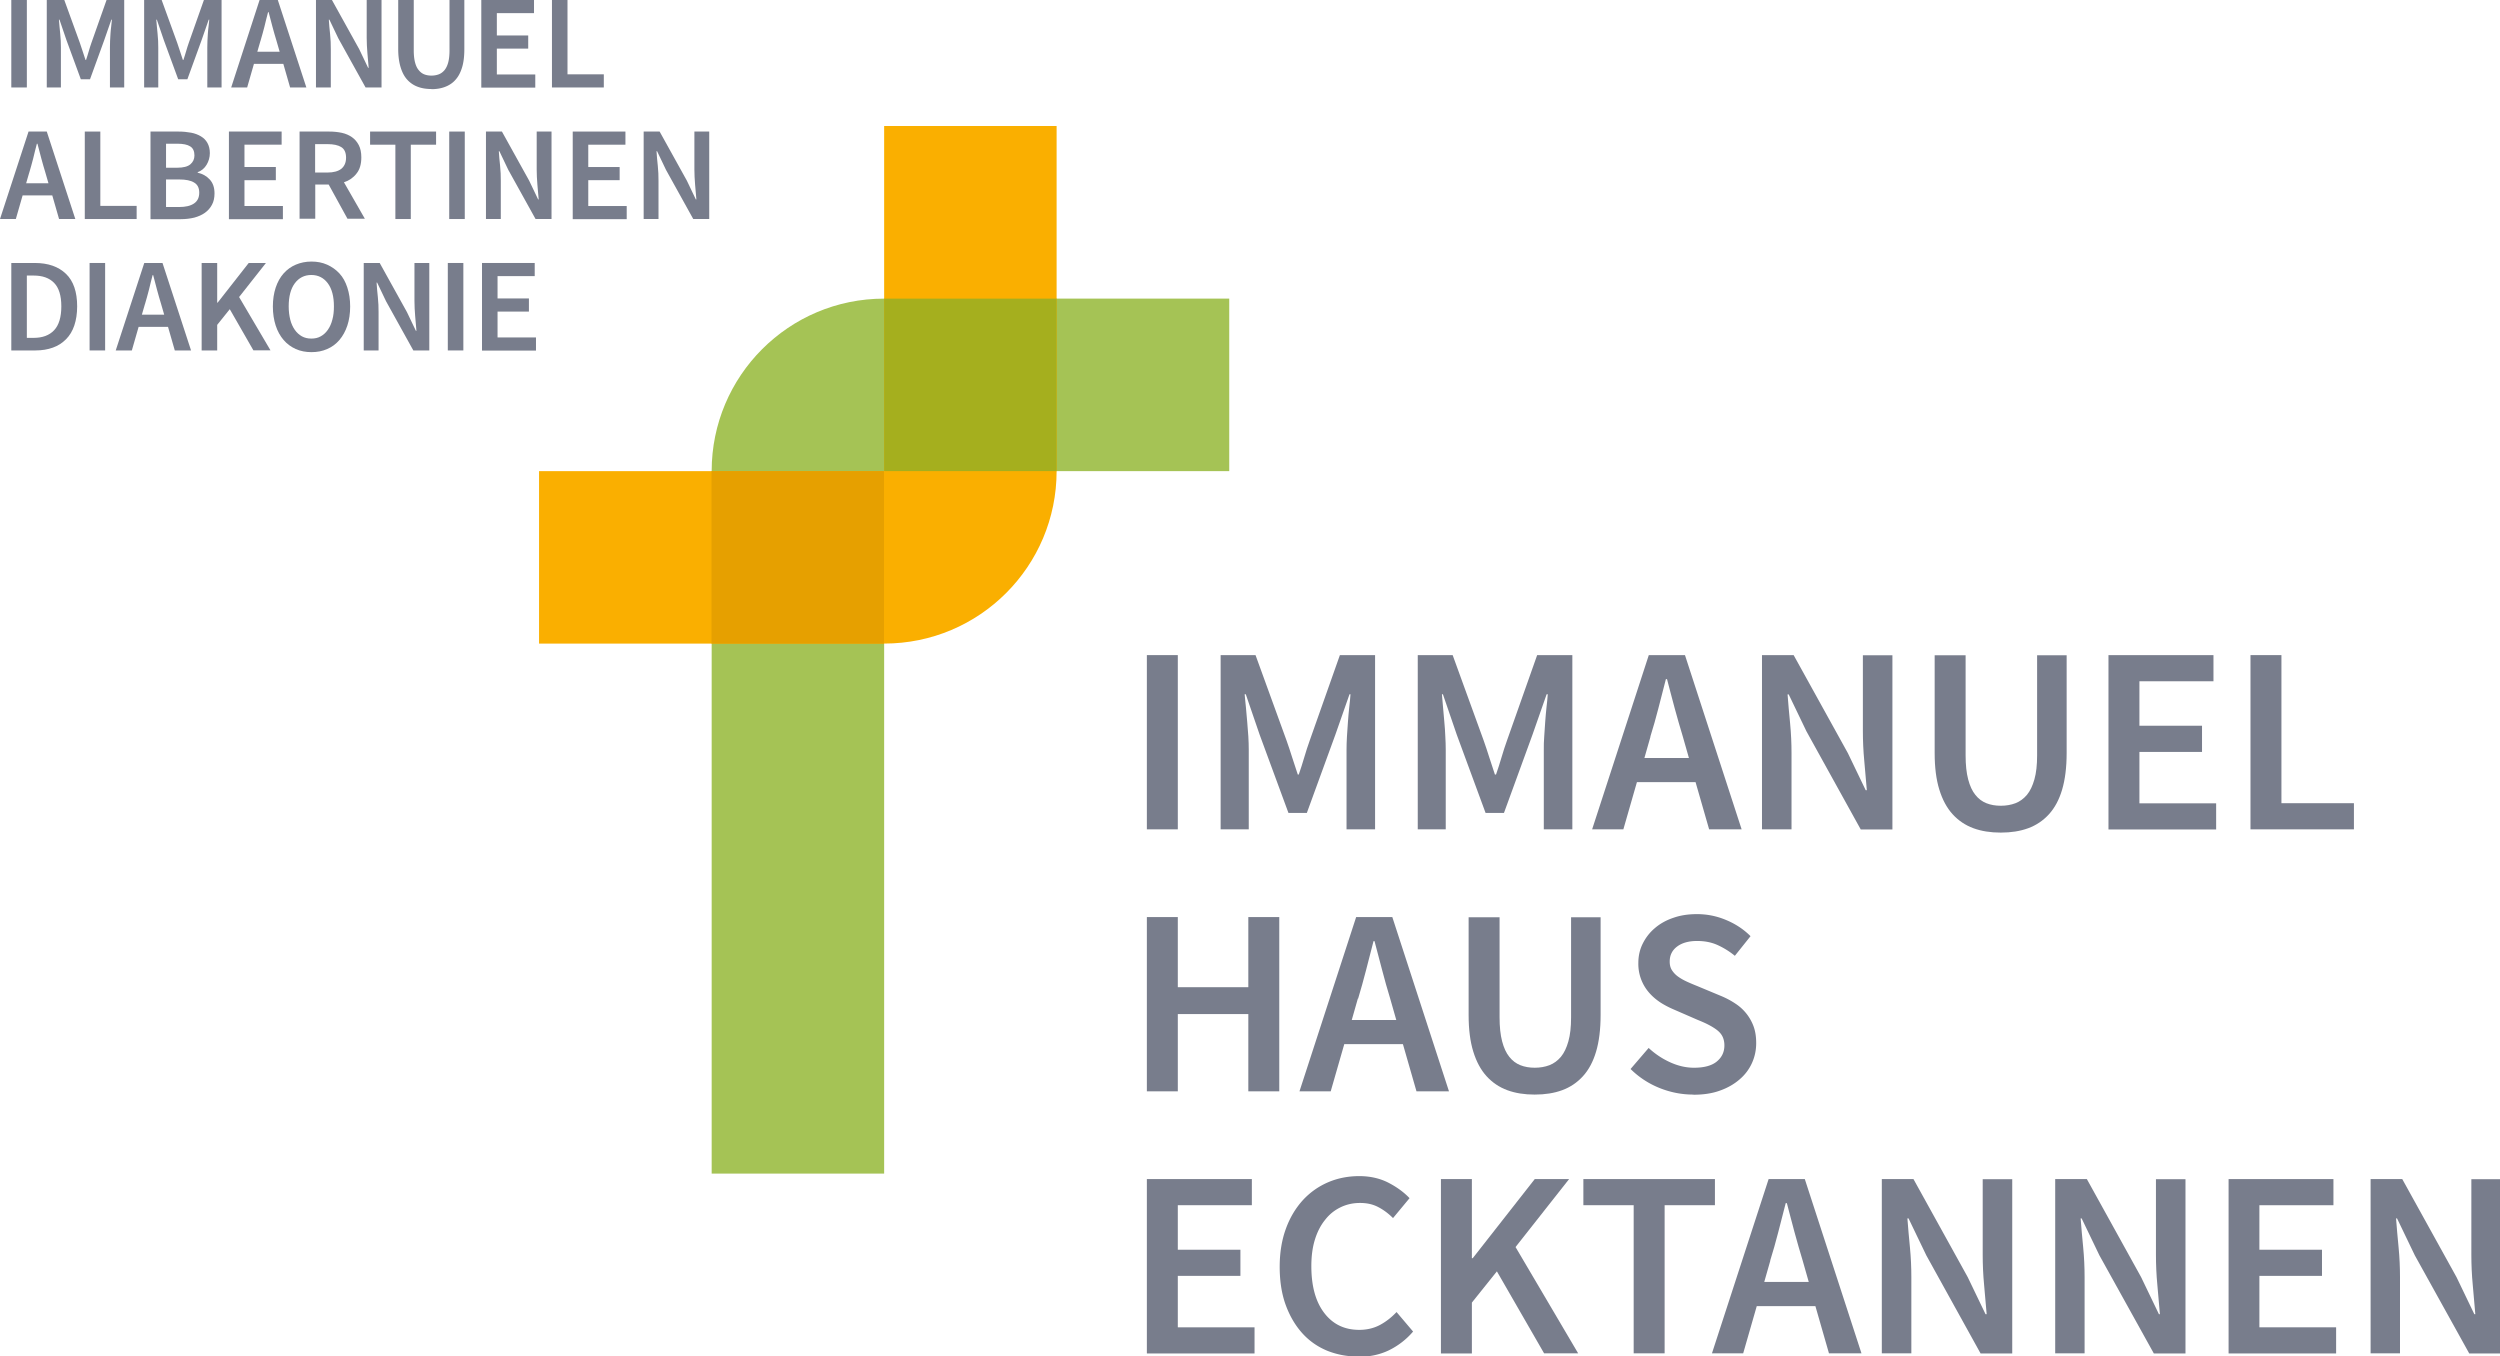 <svg version="1.1" xmlns="http://www.w3.org/2000/svg" viewBox="0 0 202.747 110">
  <g transform="scale(1.146)">
    <path d="M81.16 58.69V46.36h2.19v12.33z" fill="#787d8c"/>
    <path d="M86.38 58.69V46.36h2.47l2.19 6.03c.14.39.27.79.4 1.2.13.41.26.81.4 1.22h.07c.14-.4.27-.81.39-1.22.12-.41.25-.81.39-1.2l2.13-6.03h2.49v12.33h-2.02v-5.64c0-.29.01-.6.03-.94.02-.34.04-.68.07-1.03.02-.35.06-.69.09-1.02.04-.33.07-.64.09-.93h-.07l-1 2.86-2.02 5.54h-1.3l-2.04-5.54-.98-2.86h-.08c.03.29.05.6.09.93l.09 1.02c.03.35.06.69.08 1.03.02.34.03.65.03.94v5.64h-1.98z" fill="#787d8c"/>
    <path d="M100.33 58.69V46.36h2.47l2.19 6.03c.14.39.27.79.4 1.2.13.41.26.81.4 1.22h.08c.14-.4.27-.81.39-1.22.12-.41.25-.81.39-1.2l2.13-6.03h2.49v12.33h-2.02v-5.64c0-.29 0-.6.03-.94.02-.34.04-.68.07-1.03.02-.35.06-.69.09-1.02.04-.33.07-.64.09-.93h-.08l-1 2.86-2.02 5.54h-1.3l-2.04-5.54-.98-2.86h-.07c.02.29.05.6.08.93l.09 1.02c.03.35.06.69.07 1.03.02.34.03.65.03.94v5.64z" fill="#787d8c"/>
    <path d="m112.67 58.69 4.01-12.33h2.56l4.01 12.33h-2.3l-.96-3.34h-4.15l-.96 3.34h-2.22zm4.13-6.56-.43 1.51h3.15l-.43-1.51c-.2-.65-.39-1.33-.58-2.02-.19-.69-.36-1.38-.54-2.05h-.08c-.18.69-.35 1.38-.53 2.06-.18.69-.36 1.35-.57 2.01z" fill="#787d8c"/>
    <path d="M124.69 58.69V46.36h2.24l3.84 6.94 1.26 2.62h.08c-.05-.64-.11-1.33-.18-2.06-.07-.73-.1-1.45-.1-2.14v-5.35h2.09V58.7h-2.24l-3.84-6.94-1.26-2.62h-.08c.05.65.11 1.34.18 2.05.07.72.1 1.42.1 2.11v5.39z" fill="#787d8c"/>
    <path d="M141.58 58.92c-.72 0-1.36-.1-1.93-.31-.57-.21-1.06-.54-1.47-.99-.41-.45-.72-1.03-.94-1.74-.22-.71-.33-1.57-.33-2.59v-6.92h2.19v7.09c0 .67.06 1.23.18 1.69.12.46.29.83.51 1.1.22.28.48.47.78.59.3.12.64.18 1.02.18s.72-.06 1.04-.18c.31-.12.58-.32.81-.59.23-.28.4-.64.53-1.1.13-.46.19-1.02.19-1.69v-7.09h2.09v6.92c0 1.02-.11 1.88-.32 2.59-.21.71-.52 1.29-.93 1.74-.41.45-.9.78-1.47.99-.57.21-1.22.31-1.93.31z" fill="#787d8c"/>
    <path d="M149.21 58.69V46.36h7.43v1.85h-5.24v3.15h4.43v1.85h-4.43v3.64h5.43v1.85h-7.61z" fill="#787d8c"/>
    <path d="M159.26 58.69V46.36h2.19v10.48h5.13v1.85h-7.31z" fill="#787d8c"/>
    <path d="M81.16 77.23V64.9h2.19v4.96h4.99V64.9h2.19v12.33h-2.19v-5.47h-4.99v5.47z" fill="#787d8c"/>
    <path d="m91.96 77.23 4.01-12.33h2.56l4.01 12.33h-2.3l-.96-3.34h-4.15l-.96 3.34h-2.22zm4.13-6.56-.43 1.51h3.15l-.43-1.51c-.2-.65-.39-1.33-.57-2.02-.18-.69-.36-1.38-.54-2.05h-.07c-.18.69-.35 1.38-.53 2.06-.18.69-.36 1.35-.56 2.01z" fill="#787d8c"/>
    <path d="M108.6 77.46c-.72 0-1.36-.1-1.93-.31-.57-.21-1.06-.54-1.47-.99-.41-.45-.72-1.03-.94-1.74-.22-.71-.33-1.57-.33-2.59v-6.92h2.19V72c0 .67.06 1.23.18 1.69.12.46.29.83.51 1.1.22.28.48.47.78.59.3.12.64.18 1.02.18s.72-.06 1.04-.18c.31-.12.58-.32.81-.59.23-.28.4-.64.53-1.1.13-.46.19-1.02.19-1.69v-7.09h2.09v6.92c0 1.02-.11 1.88-.32 2.59-.21.71-.52 1.29-.93 1.74-.41.45-.9.78-1.47.99-.57.21-1.22.31-1.93.31z" fill="#787d8c"/>
    <path d="M119.83 77.46c-.83 0-1.63-.16-2.4-.47a6.18 6.18 0 0 1-2.04-1.34l1.28-1.49c.44.41.94.75 1.51 1.01.57.26 1.13.39 1.7.39.7 0 1.24-.14 1.6-.43.36-.29.55-.67.55-1.15 0-.25-.05-.46-.14-.64-.09-.18-.23-.33-.4-.46s-.37-.25-.6-.37c-.23-.12-.49-.23-.76-.34l-1.7-.74c-.3-.13-.6-.28-.9-.47-.29-.19-.56-.41-.8-.68a3.094 3.094 0 0 1-.79-2.13c0-.49.1-.95.31-1.37.21-.42.49-.79.86-1.1.36-.31.8-.56 1.31-.73.51-.18 1.06-.26 1.67-.26.72 0 1.41.14 2.07.42.67.28 1.24.66 1.72 1.14l-1.11 1.39c-.4-.33-.82-.58-1.24-.77-.43-.19-.9-.28-1.43-.28-.59 0-1.06.13-1.41.39-.35.26-.53.61-.53 1.07 0 .24.05.44.16.61.11.17.25.32.43.45s.39.25.63.36c.24.11.48.21.73.31l1.68.7c.36.15.7.33 1 .53a3.265 3.265 0 0 1 1.3 1.61c.13.35.19.74.19 1.2 0 .5-.1.97-.3 1.41-.2.44-.49.83-.88 1.16-.38.33-.85.6-1.39.79-.55.2-1.17.29-1.86.29z" fill="#787d8c"/>
    <path d="M81.16 95.77V83.44h7.43v1.85h-5.24v3.15h4.43v1.85h-4.43v3.64h5.43v1.85h-7.61z" fill="#787d8c"/>
    <path d="M96.12 96c-.78 0-1.51-.14-2.19-.41-.68-.28-1.27-.69-1.76-1.23s-.89-1.21-1.18-2c-.29-.79-.43-1.7-.43-2.71s.15-1.91.44-2.7c.29-.8.7-1.47 1.21-2.03.51-.55 1.11-.97 1.79-1.26.68-.29 1.42-.43 2.19-.43s1.47.16 2.07.47c.6.31 1.1.68 1.49 1.09l-1.17 1.41c-.33-.33-.68-.59-1.05-.78-.38-.2-.8-.29-1.28-.29-.5 0-.96.1-1.39.31-.43.21-.79.5-1.09.89-.31.38-.55.85-.72 1.4-.17.55-.25 1.17-.25 1.87 0 1.41.3 2.51.91 3.31.61.8 1.43 1.2 2.48 1.2.55 0 1.04-.12 1.47-.35.43-.23.82-.54 1.17-.91l1.17 1.38a5.32 5.32 0 0 1-1.72 1.33c-.65.31-1.37.46-2.16.46z" fill="#787d8c"/>
    <path d="M101.97 95.77V83.44h2.19v5.6h.06l4.39-5.6h2.43l-3.79 4.81 4.43 7.52h-2.41l-3.34-5.8-1.77 2.21v3.6h-2.19z" fill="#787d8c"/>
    <path d="M115.61 95.77V85.29h-3.56v-1.85h9.31v1.85h-3.56v10.48z" fill="#787d8c"/>
    <path d="m121.15 95.77 4.01-12.33h2.56l4.01 12.33h-2.3l-.96-3.34h-4.15l-.96 3.34h-2.22zm4.13-6.56-.43 1.51H128l-.43-1.51c-.2-.65-.39-1.33-.58-2.02-.19-.69-.36-1.38-.54-2.05h-.08c-.18.69-.35 1.38-.53 2.06-.18.69-.36 1.35-.57 2.01z" fill="#787d8c"/>
    <path d="M133.17 95.77V83.44h2.24l3.84 6.94 1.26 2.62h.08c-.05-.64-.11-1.33-.18-2.06-.07-.73-.1-1.45-.1-2.14v-5.35h2.09v12.33h-2.24l-3.84-6.94-1.26-2.62h-.08c.05.65.11 1.34.18 2.05.07.72.1 1.42.1 2.11v5.39z" fill="#787d8c"/>
    <path d="M145.44 95.77V83.44h2.24l3.84 6.94 1.26 2.62h.07c-.05-.64-.11-1.33-.18-2.06-.07-.73-.1-1.45-.1-2.14v-5.35h2.09v12.33h-2.24l-3.85-6.94-1.26-2.62h-.07c.05.65.11 1.34.18 2.05.07.72.1 1.42.1 2.11v5.39h-2.09z" fill="#787d8c"/>
    <path d="M157.71 95.77V83.44h7.42v1.85h-5.24v3.15h4.43v1.85h-4.43v3.64h5.43v1.85h-7.61z" fill="#787d8c"/>
    <path d="M167.76 95.77V83.44H170l3.84 6.94L175.1 93h.07c-.05-.64-.11-1.33-.18-2.06-.07-.73-.1-1.45-.1-2.14v-5.35h2.09v12.33h-2.24l-3.85-6.94-1.26-2.62h-.07c.05.65.11 1.34.18 2.05.07.72.1 1.42.1 2.11v5.39h-2.09z" fill="#787d8c"/>
  </g>
  <path d="M71.703 24.218c-7.733 0-13.988 6.266-13.988 13.988v56.97h13.988v-56.97H99.69V24.218Z" fill="#a5c355" stroke-width="1.146"/>
  <path d="M71.703 10.219v27.987H43.716v13.987h27.987c7.733 0 13.987-6.266 13.987-13.987V10.219Z" fill="#faaf00" stroke-width="1.146"/>
  <path fill="#e6a000" stroke-width="1.146" d="M57.704 38.206h13.988v13.988H57.704z"/>
  <path fill="#a5af1e" stroke-width="1.146" d="M71.703 24.218h13.988v13.988H71.703z"/>
  <g transform="scale(1.146)">
    <path d="M.8 6.19V0h1.1v6.19z" fill="#787d8c"/>
    <path d="M3.31 6.19V0h1.24l1.1 3.03c.07.2.14.4.2.6.06.2.13.41.2.61h.04c.07-.2.13-.41.19-.61s.12-.41.19-.6L7.54 0h1.25v6.19H7.78V3.36c0-.15 0-.3.01-.47l.03-.52c.01-.18.03-.34.05-.51.02-.17.03-.32.05-.47h-.04l-.5 1.44-1.01 2.78h-.65L4.7 2.83l-.49-1.44h-.04c.01.15.03.3.04.47.02.17.03.34.05.51.02.17.03.35.04.52 0 .17.01.33.01.47v2.83h-.99Z" fill="#787d8c"/>
    <path d="M10.2 6.19V0h1.24l1.1 3.03c.07.2.14.4.2.6.06.2.13.41.2.61h.04c.07-.2.13-.41.19-.61s.12-.41.19-.6L14.43 0h1.25v6.19h-1.01V3.36c0-.15 0-.3.01-.47l.03-.52c.01-.18.03-.34.05-.51.02-.17.03-.32.05-.47h-.04l-.5 1.44-1.01 2.78h-.65l-1.02-2.78-.49-1.44h-.04c.01.15.03.3.04.47.02.17.03.34.05.51.02.17.03.35.04.52 0 .17.01.33.01.47v2.83h-.99z" fill="#787d8c"/>
    <path d="M16.36 6.19 18.37 0h1.29l2.02 6.19h-1.15l-.48-1.67h-2.08l-.48 1.67h-1.12Zm2.07-3.29-.22.76h1.58l-.22-.76c-.1-.33-.2-.67-.29-1.01-.09-.35-.18-.69-.27-1.03h-.04c-.09.35-.18.69-.26 1.04-.09.34-.18.68-.28 1.01Z" fill="#787d8c"/>
    <path d="M22.36 6.19V0h1.13l1.93 3.48.63 1.32h.04c-.03-.32-.06-.67-.09-1.04s-.05-.73-.05-1.07V0H27v6.19h-1.13l-1.93-3.48-.63-1.32h-.04c.02.33.05.67.09 1.03.04.36.05.71.05 1.06v2.71z" fill="#787d8c"/>
    <path d="M30.53 6.3c-.36 0-.68-.05-.97-.16a1.87 1.87 0 0 1-.74-.5c-.21-.23-.36-.52-.47-.88-.11-.36-.17-.79-.17-1.3V0h1.1v3.56c0 .33.03.62.09.85.06.23.14.41.26.55.11.14.24.24.39.3.15.06.32.09.51.09s.36-.03.52-.09c.16-.06.29-.16.41-.3.11-.14.2-.32.26-.55.06-.23.09-.51.09-.85V0h1.05v3.47c0 .51-.05.94-.16 1.3-.11.36-.26.65-.47.88-.2.23-.45.39-.74.5-.29.11-.61.16-.97.16z" fill="#787d8c"/>
    <path d="M34.06 6.19V0h3.73v.93h-2.63v1.58h2.22v.93h-2.22v1.83h2.72v.93h-3.82z" fill="#787d8c"/>
    <path d="M39.06 6.19V0h1.1v5.26h2.57v.93z" fill="#787d8c"/>
    <path d="m0 15.5 2.02-6.19h1.29l2.02 6.19H4.18l-.48-1.67H1.6l-.48 1.67Zm2.07-3.29-.22.76h1.58l-.22-.76c-.1-.33-.2-.67-.29-1.01-.09-.35-.18-.69-.27-1.03h-.04c-.09.35-.18.69-.26 1.04-.09.34-.18.68-.28 1.01z" fill="#787d8c"/>
    <path d="M6 15.5V9.31h1.1v5.26h2.57v.93z" fill="#787d8c"/>
    <path d="M10.65 15.5V9.31h1.98c.32 0 .62.03.89.08s.5.14.7.26c.2.12.35.27.46.47.11.2.17.43.17.72s-.08.57-.23.82c-.15.25-.36.43-.63.52v.04c.34.08.62.23.85.48.23.25.34.57.34.99 0 .31-.06.58-.18.8-.12.23-.29.42-.5.57-.21.15-.46.26-.75.34-.29.07-.61.11-.95.11h-2.14zm1.1-3.63h.78c.44 0 .75-.08.94-.24.19-.16.29-.37.29-.63 0-.3-.1-.52-.3-.64-.2-.13-.51-.19-.91-.19h-.8zm0 2.78h.93c.45 0 .8-.08 1.05-.25.25-.17.37-.42.37-.77 0-.33-.12-.57-.36-.71-.24-.15-.59-.22-1.06-.22h-.93v1.96z" fill="#787d8c"/>
    <path d="M16.2 15.5V9.31h3.73v.93H17.3v1.58h2.22v.93H17.3v1.83h2.72v.93H16.2Z" fill="#787d8c"/>
    <path d="M21.2 15.5V9.31h2.09c.32 0 .62.03.9.09s.52.17.72.31c.2.14.36.33.48.56.12.23.18.52.18.87 0 .47-.11.86-.34 1.14-.22.29-.52.5-.89.62l1.48 2.58h-1.23l-1.33-2.42h-.95v2.42h-1.1zm1.1-3.29h.88c.42 0 .75-.09.97-.26.22-.18.34-.44.34-.79 0-.35-.11-.61-.34-.75-.22-.14-.55-.21-.97-.21h-.88v2.02z" fill="#787d8c"/>
    <path d="M27.98 15.5v-5.26h-1.79v-.93h4.67v.93h-1.79v5.26h-1.1z" fill="#787d8c"/>
    <path d="M31.79 15.5V9.31h1.1v6.19z" fill="#787d8c"/>
    <path d="M34.39 15.5V9.31h1.13l1.93 3.48.63 1.32h.04c-.03-.32-.06-.67-.09-1.04s-.05-.73-.05-1.07V9.31h1.05v6.19H37.9l-1.93-3.48-.63-1.32h-.04c.02.33.05.67.09 1.03.04.36.05.71.05 1.06v2.71z" fill="#787d8c"/>
    <path d="M40.53 15.5V9.31h3.73v.93h-2.63v1.58h2.22v.93h-2.22v1.83h2.72v.93h-3.82z" fill="#787d8c"/>
    <path d="M45.55 15.5V9.31h1.13l1.93 3.48.63 1.32h.04c-.03-.32-.06-.67-.09-1.04s-.05-.73-.05-1.07V9.31h1.05v6.19h-1.13l-1.93-3.48-.63-1.32h-.04c.02.33.05.67.09 1.03.04.36.05.71.05 1.06v2.71z" fill="#787d8c"/>
    <path d="M.8 24.8v-6.19h1.66c.95 0 1.68.26 2.21.77s.79 1.28.79 2.3c0 .51-.07.96-.2 1.35-.13.39-.33.72-.59.98-.26.26-.56.46-.93.59-.36.13-.77.2-1.24.2zm1.1-.89h.48c.63 0 1.11-.18 1.45-.54.34-.36.51-.93.51-1.69 0-.76-.17-1.31-.51-1.66-.34-.35-.82-.52-1.45-.52H1.9Z" fill="#787d8c"/>
    <path d="M6.34 24.8v-6.19h1.1v6.19z" fill="#787d8c"/>
    <path d="m8.19 24.8 2.02-6.19h1.29l2.02 6.19h-1.15l-.48-1.67H9.81l-.48 1.67H8.21Zm2.07-3.29-.22.76h1.58l-.22-.76c-.1-.33-.2-.67-.29-1.01-.09-.35-.18-.69-.27-1.03h-.04c-.09.35-.18.69-.26 1.04-.09.34-.18.68-.28 1.01z" fill="#787d8c"/>
    <path d="M14.27 24.8v-6.19h1.1v2.81h.03l2.2-2.81h1.22l-1.9 2.41 2.22 3.77h-1.21l-1.67-2.91-.89 1.11v1.81z" fill="#787d8c"/>
    <path d="M22.04 24.92c-.4 0-.77-.07-1.11-.22-.33-.15-.62-.36-.86-.64s-.43-.62-.56-1.02c-.13-.4-.2-.85-.2-1.35 0-.5.07-.94.2-1.34.13-.39.32-.73.56-1 .24-.27.53-.48.86-.62.33-.14.7-.22 1.11-.22.41 0 .77.07 1.11.22.33.15.62.35.87.62s.43.6.56 1c.13.4.2.84.2 1.34 0 .5-.07.96-.2 1.35-.13.39-.32.74-.56 1.02-.24.28-.53.5-.87.64-.33.15-.7.22-1.11.22zm0-.96c.25 0 .47-.05.66-.16.2-.11.36-.26.5-.46s.25-.44.32-.72c.08-.28.11-.59.11-.94 0-.69-.14-1.24-.43-1.63-.29-.39-.68-.59-1.17-.59-.49 0-.88.2-1.17.59-.29.39-.43.94-.43 1.63 0 .35.04.66.11.94.07.28.18.52.32.72.14.2.31.35.5.46.2.11.42.16.66.16z" fill="#787d8c"/>
    <path d="M25.74 24.8v-6.19h1.13l1.93 3.48.63 1.32h.04c-.03-.32-.06-.67-.09-1.04s-.05-.73-.05-1.07v-2.69h1.05v6.19h-1.13l-1.93-3.48-.63-1.32h-.04c.02.33.05.67.09 1.03.04.36.05.71.05 1.06v2.71z" fill="#787d8c"/>
    <path d="M31.69 24.8v-6.19h1.1v6.19z" fill="#787d8c"/>
    <path d="M34.11 24.8v-6.19h3.73v.93h-2.63v1.58h2.22v.93h-2.22v1.83h2.72v.93h-3.82z" fill="#787d8c"/>
  </g>
</svg>
